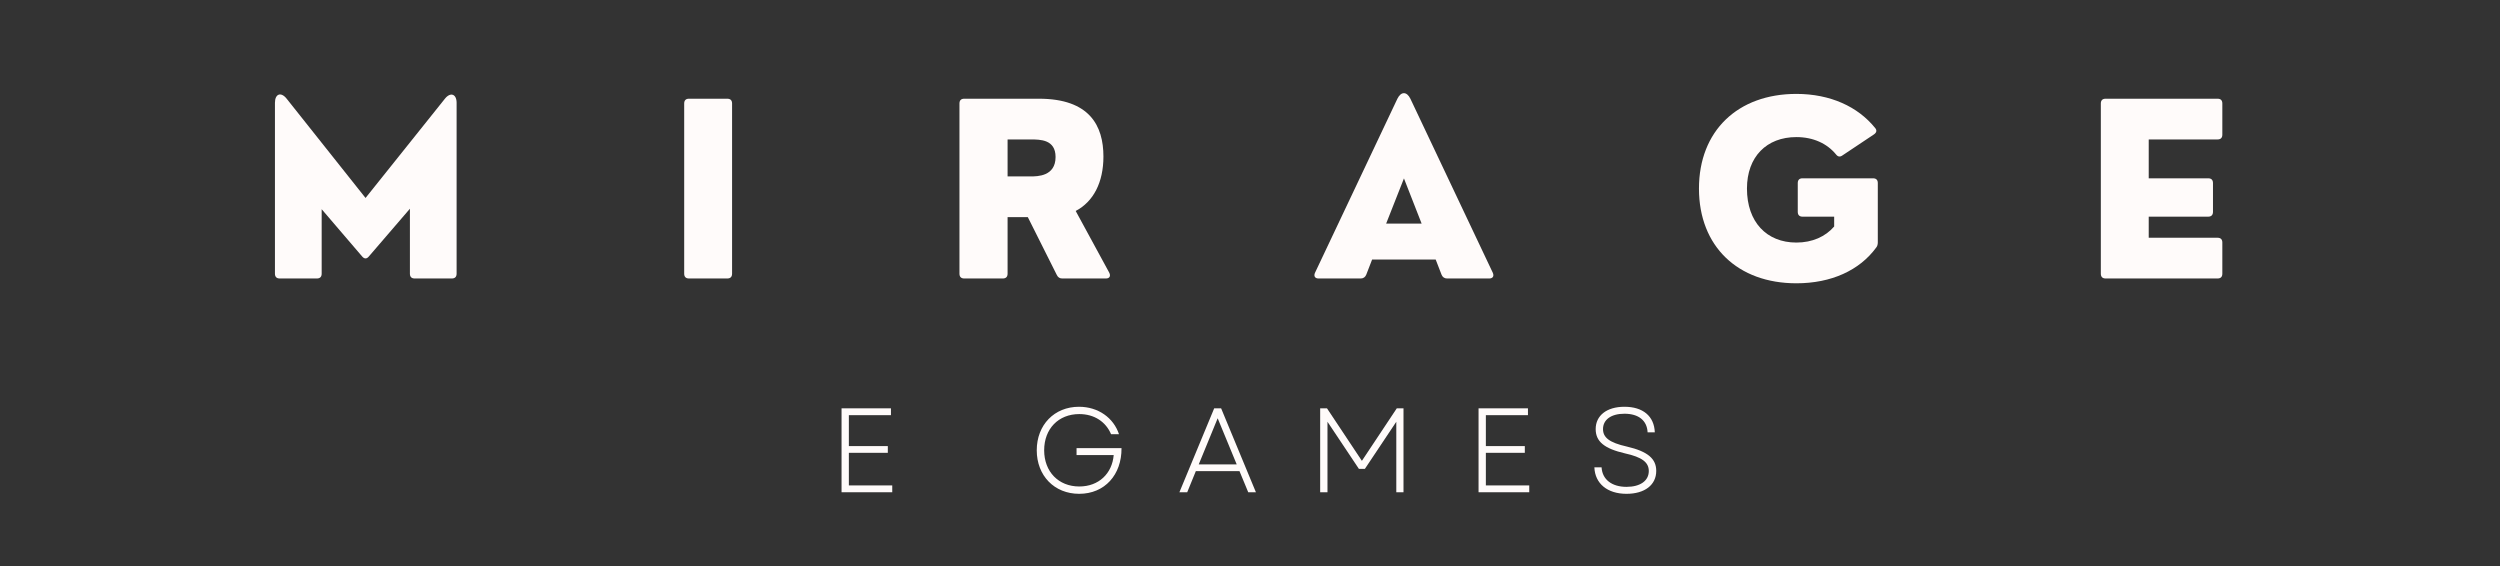 <svg xmlns="http://www.w3.org/2000/svg" xmlns:xlink="http://www.w3.org/1999/xlink" width="490" zoomAndPan="magnify" viewBox="0 0 367.5 83.25" height="111" preserveAspectRatio="xMidYMid meet" version="1.0"><rect x="0" y="0" width="367.5" height="83.25" fill="#333333" stroke="none"/><defs><g/></defs><g fill="#fffbfa" fill-opacity="1"><g transform="translate(37.769, 40.937)"><g><path d="M 8.809 0 C 9.273 0 9.516 -0.242 9.516 -0.707 L 9.516 -10.184 L 15.469 -3.234 C 15.793 -2.855 16.137 -2.855 16.449 -3.234 L 22.488 -10.254 L 22.488 -0.707 C 22.488 -0.242 22.727 0 23.191 0 L 28.645 0 C 29.109 0 29.352 -0.242 29.352 -0.707 L 29.352 -25.824 C 29.352 -27.133 28.441 -27.441 27.633 -26.426 L 15.965 -11.836 L 4.371 -26.426 C 3.527 -27.492 2.648 -27.133 2.648 -25.824 L 2.648 -0.707 C 2.648 -0.242 2.891 0 3.355 0 Z M 8.809 0 "/></g></g></g><g fill="#fffbfa" fill-opacity="1"><g transform="translate(97.963, 40.937)"><g><path d="M 8.945 0 C 9.41 0 9.652 -0.242 9.652 -0.707 L 9.652 -25.723 C 9.652 -26.188 9.41 -26.426 8.945 -26.426 L 3.32 -26.426 C 2.855 -26.426 2.613 -26.188 2.613 -25.723 L 2.613 -0.707 C 2.613 -0.242 2.855 0 3.32 0 Z M 8.945 0 "/></g></g></g><g fill="#fffbfa" fill-opacity="1"><g transform="translate(138.427, 40.937)"><g><path d="M 19.699 -9.926 C 22.297 -11.285 23.777 -14.109 23.777 -17.926 C 23.777 -22.453 21.746 -26.426 14.297 -26.426 L 3.32 -26.426 C 2.855 -26.426 2.613 -26.188 2.613 -25.723 L 2.613 -0.707 C 2.613 -0.242 2.855 0 3.32 0 L 8.98 0 C 9.445 0 9.688 -0.242 9.688 -0.707 L 9.688 -9.016 L 12.664 -9.016 L 16.914 -0.535 C 17.086 -0.172 17.344 0 17.723 0 L 24.137 0 C 24.672 0 24.879 -0.344 24.637 -0.844 Z M 13.074 -20.438 C 14.488 -20.438 16.742 -20.438 16.742 -17.859 C 16.742 -15.004 14.055 -15.004 13.074 -15.004 L 9.688 -15.004 L 9.688 -20.438 Z M 13.074 -20.438 "/></g></g></g><g fill="#fffbfa" fill-opacity="1"><g transform="translate(192.772, 40.937)"><g><path d="M 14.555 -26.426 C 14.023 -27.512 13.18 -27.512 12.645 -26.426 L 0.535 -0.844 C 0.309 -0.344 0.535 0 1.051 0 L 7.262 0 C 7.641 0 7.93 -0.207 8.07 -0.566 L 8.93 -2.789 L 18.273 -2.789 L 19.133 -0.566 C 19.27 -0.207 19.562 0 19.941 0 L 26.152 0 C 26.668 0 26.891 -0.344 26.668 -0.844 Z M 13.609 -14.711 L 16.207 -8.07 L 10.992 -8.07 Z M 13.609 -14.711 "/></g></g></g><g fill="#fffbfa" fill-opacity="1"><g transform="translate(248.201, 40.937)"><g><path d="M 15.863 0.707 C 21.008 0.707 25.152 -1.203 27.598 -4.543 C 27.77 -4.75 27.836 -5.008 27.836 -5.316 L 27.836 -14.023 C 27.836 -14.488 27.598 -14.727 27.133 -14.727 L 16.773 -14.727 C 16.309 -14.727 16.07 -14.488 16.07 -14.023 L 16.07 -9.789 C 16.07 -9.344 16.309 -9.086 16.773 -9.086 L 21.422 -9.086 L 21.422 -7.641 C 20.148 -6.16 18.219 -5.281 15.863 -5.281 C 11.492 -5.281 8.602 -8.309 8.602 -13.215 C 8.602 -17.895 11.492 -20.785 15.863 -20.785 C 18.359 -20.785 20.371 -19.836 21.68 -18.254 C 21.953 -17.895 22.262 -17.824 22.625 -18.082 L 27.27 -21.18 C 27.664 -21.453 27.734 -21.781 27.441 -22.125 C 24.914 -25.258 20.852 -27.133 15.863 -27.133 C 7.262 -27.133 1.547 -21.711 1.547 -13.215 C 1.547 -4.715 7.262 0.707 15.863 0.707 Z M 15.863 0.707 "/></g></g></g><g fill="#fffbfa" fill-opacity="1"><g transform="translate(306.21, 40.937)"><g><path d="M 19.77 0 C 20.234 0 20.473 -0.242 20.473 -0.707 L 20.473 -5.281 C 20.473 -5.746 20.234 -5.988 19.77 -5.988 L 9.652 -5.988 L 9.652 -9.086 L 18.391 -9.086 C 18.855 -9.086 19.098 -9.344 19.098 -9.789 L 19.098 -14.023 C 19.098 -14.488 18.855 -14.727 18.391 -14.727 L 9.652 -14.727 L 9.652 -20.438 L 19.77 -20.438 C 20.234 -20.438 20.473 -20.68 20.473 -21.145 L 20.473 -25.723 C 20.473 -26.188 20.234 -26.426 19.77 -26.426 L 3.32 -26.426 C 2.855 -26.426 2.613 -26.188 2.613 -25.723 L 2.613 -0.707 C 2.613 -0.242 2.855 0 3.32 0 Z M 19.77 0 "/></g></g></g><g fill="#fffbfa" fill-opacity="1"><g transform="translate(121.716, 72.361)"><g><path d="M 1.992 0 L 9.445 0 L 9.445 -1.004 L 3.066 -1.004 L 3.066 -5.797 L 8.793 -5.797 L 8.793 -6.785 L 3.066 -6.785 L 3.066 -11.332 L 9.254 -11.332 L 9.254 -12.336 L 1.992 -12.336 Z M 1.992 0 "/></g></g></g><g fill="#fffbfa" fill-opacity="1"><g transform="translate(139.499, 72.361)"><g/></g></g><g fill="#fffbfa" fill-opacity="1"><g transform="translate(151.273, 72.361)"><g><path d="M 7.367 0.23 C 11.121 0.23 13.625 -2.574 13.59 -6.484 L 6.98 -6.484 L 6.98 -5.465 L 12.441 -5.465 C 12.215 -2.766 10.258 -0.848 7.383 -0.848 C 4.336 -0.848 2.219 -3.016 2.219 -6.168 C 2.219 -9.324 4.316 -11.492 7.383 -11.492 C 9.586 -11.492 11.281 -10.363 12.055 -8.531 L 13.219 -8.531 C 12.426 -10.926 10.188 -12.566 7.332 -12.566 C 3.719 -12.566 1.129 -9.906 1.129 -6.168 C 1.129 -2.434 3.719 0.23 7.367 0.23 Z M 7.367 0.23 "/></g></g></g><g fill="#fffbfa" fill-opacity="1"><g transform="translate(172.986, 72.361)"><g><path d="M 0.387 0 L 1.535 0 L 2.801 -3.102 L 9.219 -3.102 L 10.504 0 L 11.633 0 L 6.52 -12.336 L 5.5 -12.336 Z M 3.227 -4.09 L 6.012 -10.875 L 8.812 -4.09 Z M 3.227 -4.09 "/></g></g></g><g fill="#fffbfa" fill-opacity="1"><g transform="translate(192.073, 72.361)"><g><path d="M 1.992 0 L 3.066 0 L 3.066 -10.363 L 7.684 -3.438 L 8.566 -3.438 L 13.184 -10.363 L 13.184 0 L 14.242 0 L 14.242 -12.336 L 13.254 -12.336 L 8.125 -4.617 L 2.996 -12.336 L 1.992 -12.336 Z M 1.992 0 "/></g></g></g><g fill="#fffbfa" fill-opacity="1"><g transform="translate(215.355, 72.361)"><g><path d="M 1.992 0 L 9.445 0 L 9.445 -1.004 L 3.066 -1.004 L 3.066 -5.797 L 8.793 -5.797 L 8.793 -6.785 L 3.066 -6.785 L 3.066 -11.332 L 9.254 -11.332 L 9.254 -12.336 L 1.992 -12.336 Z M 1.992 0 "/></g></g></g><g fill="#fffbfa" fill-opacity="1"><g transform="translate(233.139, 72.361)"><g><path d="M 5.957 0.23 C 8.637 0.23 10.328 -1.074 10.328 -3.137 C 10.328 -4.898 9.129 -5.992 6.012 -6.715 C 3.418 -7.297 2.504 -8.055 2.504 -9.289 C 2.504 -10.645 3.664 -11.543 5.656 -11.543 C 7.719 -11.543 8.973 -10.559 9.059 -8.812 L 10.117 -8.812 C 10.027 -11.191 8.371 -12.566 5.656 -12.566 C 3.031 -12.566 1.426 -11.262 1.426 -9.289 C 1.426 -7.438 2.715 -6.414 5.746 -5.711 C 8.23 -5.164 9.234 -4.406 9.234 -3.121 C 9.234 -1.691 7.984 -0.793 5.957 -0.793 C 3.824 -0.793 2.398 -1.852 2.293 -3.664 L 1.234 -3.664 C 1.32 -1.285 3.137 0.23 5.957 0.23 Z M 5.957 0.23 "/></g></g></g></svg>